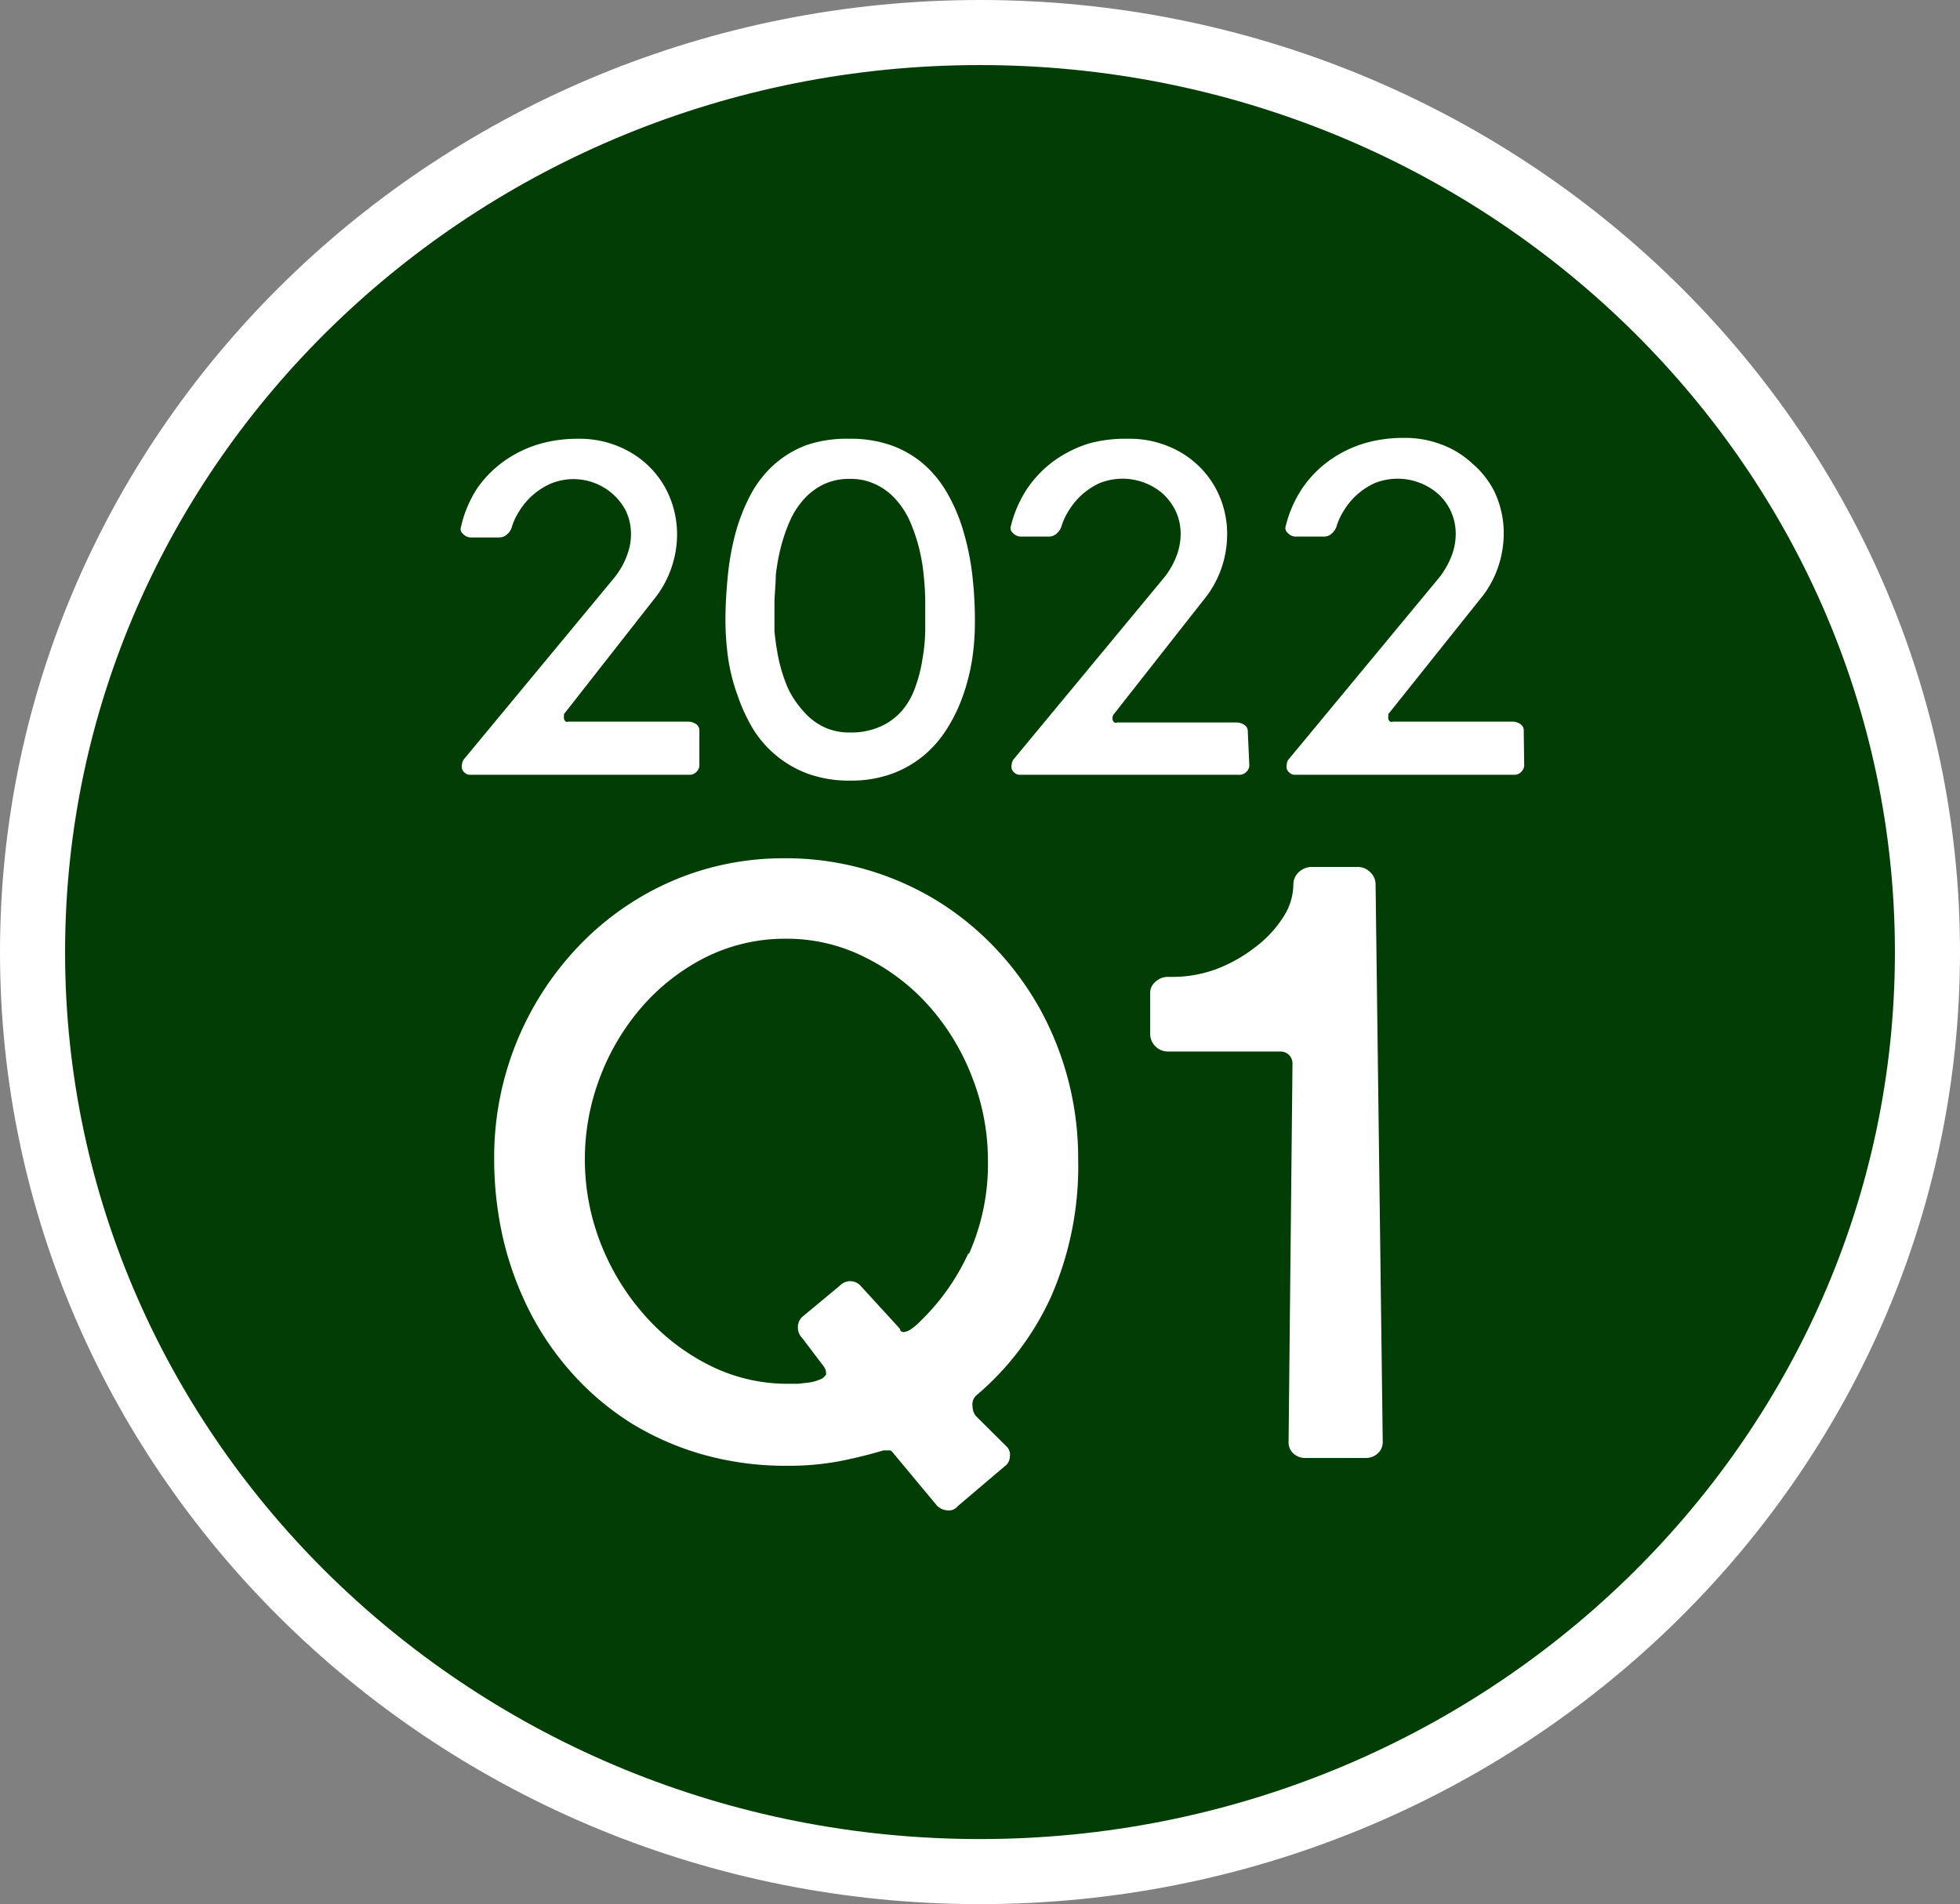 <svg xmlns="http://www.w3.org/2000/svg" viewBox="0 0 90.35 87.79"><rect x="0" y="0" width="90.35" height="87.79" fill="#808080" stroke="none"/><defs><style>.b470836d-16bd-48cc-8d22-f4af6ade3bda{fill:#013d04;}.e583a619-be85-41bd-b33a-66a9daad84d9{fill:#fff;}</style></defs><g id="bed6cfab-024c-43f5-bd08-118eda845a57" data-name="Layer 2"><g id="a0608bd8-d2f5-4d22-8b6e-96593347712f" data-name="Roadmap"><ellipse class="b470836d-16bd-48cc-8d22-f4af6ade3bda" cx="45.17" cy="43.9" rx="43.67" ry="42.4"/><path class="e583a619-be85-41bd-b33a-66a9daad84d9" d="M45.17,87.79C20.26,87.79,0,68.1,0,43.9S20.26,0,45.17,0,90.35,19.69,90.35,43.9,70.08,87.79,45.17,87.79ZM45.17,3C21.92,3,3,21.35,3,43.9S21.92,84.79,45.17,84.79,87.35,66.45,87.35,43.9,68.43,3,45.17,3Z"/><path class="e583a619-be85-41bd-b33a-66a9daad84d9" d="M32.24,35.28a.41.41,0,0,1-.13.3.42.42,0,0,1-.29.14H21.66a.33.33,0,0,1-.22-.08.4.4,0,0,1-.14-.18.48.48,0,0,1,0-.24.43.43,0,0,1,.09-.22l6.94-8.38a3.65,3.65,0,0,0,.61-1.12,2.63,2.63,0,0,0,.14-1.05,2.47,2.47,0,0,0-.25-.94,2.73,2.73,0,0,0-3.47-1.2,3.23,3.23,0,0,0-1.45,1.3,2.81,2.81,0,0,0-.32.7.65.65,0,0,1-.2.31.53.53,0,0,1-.39.16H21.7a.51.51,0,0,1-.36-.17.28.28,0,0,1-.09-.32A5.45,5.45,0,0,1,22,22.51a5.16,5.16,0,0,1,1.25-1.26,5.52,5.52,0,0,1,1.58-.77,6.33,6.33,0,0,1,1.81-.25,4.64,4.64,0,0,1,1.79.32,4.36,4.36,0,0,1,1.4.87,4.24,4.24,0,0,1,.94,1.27,4.47,4.47,0,0,1,.42,1.52,4.61,4.61,0,0,1-.14,1.64,4.76,4.76,0,0,1-.77,1.61L26,32.92A.23.23,0,0,0,26,33a.38.38,0,0,0,0,.15.25.25,0,0,0,.08.12.19.19,0,0,0,.13,0h5.51a.66.66,0,0,1,.36.11.35.35,0,0,1,.16.32Z"/><path class="e583a619-be85-41bd-b33a-66a9daad84d9" d="M39.16,20.23a5.55,5.55,0,0,1,2,.33,4.71,4.71,0,0,1,1.51.92,5.31,5.31,0,0,1,1.07,1.39,8,8,0,0,1,.7,1.73,11.93,11.93,0,0,1,.39,2,17.94,17.94,0,0,1,.11,2.07,11.55,11.55,0,0,1-.13,1.75,9.41,9.41,0,0,1-.43,1.68,7.38,7.38,0,0,1-.74,1.52,5.2,5.2,0,0,1-1.09,1.24,5,5,0,0,1-1.48.83,5.49,5.49,0,0,1-1.88.3,5.61,5.61,0,0,1-1.9-.3,5,5,0,0,1-2.57-2.07A8,8,0,0,1,34,32.06a8.63,8.63,0,0,1-.43-1.68,13,13,0,0,1-.13-1.75,20.5,20.5,0,0,1,.11-2.07,11.94,11.94,0,0,1,.36-2,8.54,8.54,0,0,1,.68-1.73,5.1,5.1,0,0,1,1.07-1.39,4.76,4.76,0,0,1,1.52-.92A5.76,5.76,0,0,1,39.16,20.23Zm0,13.54a3.27,3.27,0,0,0,1.44-.28,2.81,2.81,0,0,0,1-.75,3.34,3.34,0,0,0,.6-1.08,6.65,6.65,0,0,0,.32-1.26,8.43,8.43,0,0,0,.13-1.32c0-.45,0-.86,0-1.24a11.88,11.88,0,0,0-.07-1.31,8.28,8.28,0,0,0-.23-1.32A7.85,7.85,0,0,0,41.93,24a3.89,3.89,0,0,0-.66-1,2.87,2.87,0,0,0-.91-.67,2.64,2.64,0,0,0-1.19-.25,2.71,2.71,0,0,0-1.2.25,2.94,2.94,0,0,0-.9.67,3.86,3.86,0,0,0-.65,1A7.85,7.85,0,0,0,36,25.21a9.59,9.59,0,0,0-.24,1.32c0,.45-.06.89-.06,1.31s0,.81,0,1.25a11.85,11.85,0,0,0,.2,1.33,7.4,7.4,0,0,0,.4,1.26A4.22,4.22,0,0,0,37,32.75a2.89,2.89,0,0,0,.92.74A2.66,2.66,0,0,0,39.17,33.77Z"/><path class="e583a619-be85-41bd-b33a-66a9daad84d9" d="M57.59,35.28a.41.41,0,0,1-.13.3.42.42,0,0,1-.29.14H47a.33.33,0,0,1-.22-.08.4.4,0,0,1-.14-.18.48.48,0,0,1,0-.24.43.43,0,0,1,.09-.22l6.94-8.38a3.65,3.65,0,0,0,.61-1.12,2.82,2.82,0,0,0,.14-1.05,2.47,2.47,0,0,0-.25-.94,2.66,2.66,0,0,0-.57-.75,2.78,2.78,0,0,0-.81-.49,2.84,2.84,0,0,0-2.09,0,3.23,3.23,0,0,0-1.45,1.3,2.81,2.81,0,0,0-.32.7.74.74,0,0,1-.2.31.53.53,0,0,1-.39.16H47.05a.51.51,0,0,1-.36-.17.28.28,0,0,1-.09-.32,5.45,5.45,0,0,1,.79-1.78,5.16,5.16,0,0,1,1.25-1.26,5.52,5.52,0,0,1,1.58-.77A6.33,6.33,0,0,1,52,20.23a4.64,4.64,0,0,1,1.79.32,4.36,4.36,0,0,1,1.4.87,4.24,4.24,0,0,1,.94,1.27,4.47,4.47,0,0,1,.42,1.52,4.85,4.85,0,0,1-.14,1.64,4.76,4.76,0,0,1-.77,1.61l-4.29,5.46a.23.23,0,0,0-.06.12.38.38,0,0,0,0,.15.25.25,0,0,0,.08.12.19.19,0,0,0,.13,0H57a.66.66,0,0,1,.36.11.35.35,0,0,1,.16.32Z"/><path class="e583a619-be85-41bd-b33a-66a9daad84d9" d="M70.26,35.28a.41.41,0,0,1-.13.3.42.42,0,0,1-.29.14H59.68a.33.33,0,0,1-.22-.08.4.4,0,0,1-.14-.18.48.48,0,0,1,0-.24.36.36,0,0,1,.09-.22l6.94-8.38a3.88,3.88,0,0,0,.61-1.12,2.82,2.82,0,0,0,.14-1.05,2.47,2.47,0,0,0-.82-1.69,2.78,2.78,0,0,0-.81-.49,2.84,2.84,0,0,0-2.09,0,3.23,3.23,0,0,0-1.45,1.3,2.81,2.81,0,0,0-.32.7.74.74,0,0,1-.2.31.53.53,0,0,1-.39.16H59.72a.51.51,0,0,1-.36-.17.28.28,0,0,1-.09-.32,5.45,5.45,0,0,1,.79-1.78,5.16,5.16,0,0,1,1.25-1.26,5.52,5.52,0,0,1,1.58-.77,6.33,6.33,0,0,1,1.81-.25,4.68,4.68,0,0,1,1.79.32,4.2,4.2,0,0,1,1.39.87,4.11,4.11,0,0,1,1,1.27,4.47,4.47,0,0,1,.42,1.52,4.85,4.85,0,0,1-.14,1.64,4.76,4.76,0,0,1-.77,1.61L64,32.92A.33.33,0,0,0,64,33a.38.38,0,0,0,0,.15.2.2,0,0,0,.08.12.19.19,0,0,0,.13,0h5.51a.66.66,0,0,1,.36.11.35.35,0,0,1,.16.32Z"/><path class="e583a619-be85-41bd-b33a-66a9daad84d9" d="M45,64.34a.57.57,0,0,0-.17.5.76.76,0,0,0,.15.44l1.43,1.42a.51.51,0,0,1,.14.45.54.54,0,0,1-.22.44l-2.18,1.85a.52.52,0,0,1-.51.19.7.7,0,0,1-.48-.25L41.18,67c-.07-.1-.13-.14-.21-.13l-.24,0c-.71.21-1.41.38-2.09.51a12.75,12.75,0,0,1-2.36.2,14,14,0,0,1-3.85-.51,13.12,13.12,0,0,1-3.31-1.44,12.76,12.76,0,0,1-2.67-2.23,13.41,13.41,0,0,1-2-2.87,14.94,14.94,0,0,1-1.25-3.39,16.43,16.43,0,0,1-.42-3.74,14.07,14.07,0,0,1,3.84-9.72,13.16,13.16,0,0,1,2.69-2.19,12.86,12.86,0,0,1,3.21-1.42,13.1,13.1,0,0,1,3.63-.5,13.36,13.36,0,0,1,7,1.93,13.55,13.55,0,0,1,2.71,2.19,14.15,14.15,0,0,1,2.07,2.81,14.27,14.27,0,0,1,1.77,6.92,15,15,0,0,1-1.23,6.32A13,13,0,0,1,45,64.34Zm-.33-6.54a10.17,10.17,0,0,0,.87-4.35,10.44,10.44,0,0,0-.68-3.66,10.69,10.69,0,0,0-1.9-3.25A9.64,9.64,0,0,0,40,44.2a8,8,0,0,0-3.76-.92,8.2,8.2,0,0,0-3.76.88,9.66,9.66,0,0,0-2.94,2.32,10.76,10.76,0,0,0-1.91,3.26,10.63,10.63,0,0,0,.05,7.56,11,11,0,0,0,2,3.3,9.88,9.88,0,0,0,2.95,2.31,8,8,0,0,0,3.63.89h.12l.4,0,.53-.06a2,2,0,0,0,.49-.14.55.55,0,0,0,.28-.23c0-.09,0-.21-.1-.36l-1-1.32a.68.68,0,0,1-.2-.5.63.63,0,0,1,.22-.49l1.72-1.43a.65.65,0,0,1,.94,0l1.83,2c0,.11.11.16.21.14a.77.77,0,0,0,.31-.14,2.65,2.65,0,0,0,.41-.35A10.36,10.36,0,0,0,44.63,57.8Z"/><path class="e583a619-be85-41bd-b33a-66a9daad84d9" d="M63.74,66.46a.7.7,0,0,1-.24.56.8.8,0,0,1-.5.2H60.15a.79.79,0,0,1-.51-.19.69.69,0,0,1-.24-.57l.18-17.41a.56.56,0,0,0-.16-.41.57.57,0,0,0-.41-.16H53.83a.82.82,0,0,1-.56-.23.79.79,0,0,1-.25-.6l0-1.84a.67.67,0,0,1,.26-.56.83.83,0,0,1,.53-.21h.26a5.84,5.84,0,0,0,2-.36,6.93,6.93,0,0,0,1.78-1,5.29,5.29,0,0,0,1.28-1.36,2.8,2.8,0,0,0,.49-1.55.78.78,0,0,1,.25-.56.88.88,0,0,1,.62-.24h2.07a.81.81,0,0,1,.6.24.75.75,0,0,1,.25.56Z"/></g></g></svg>